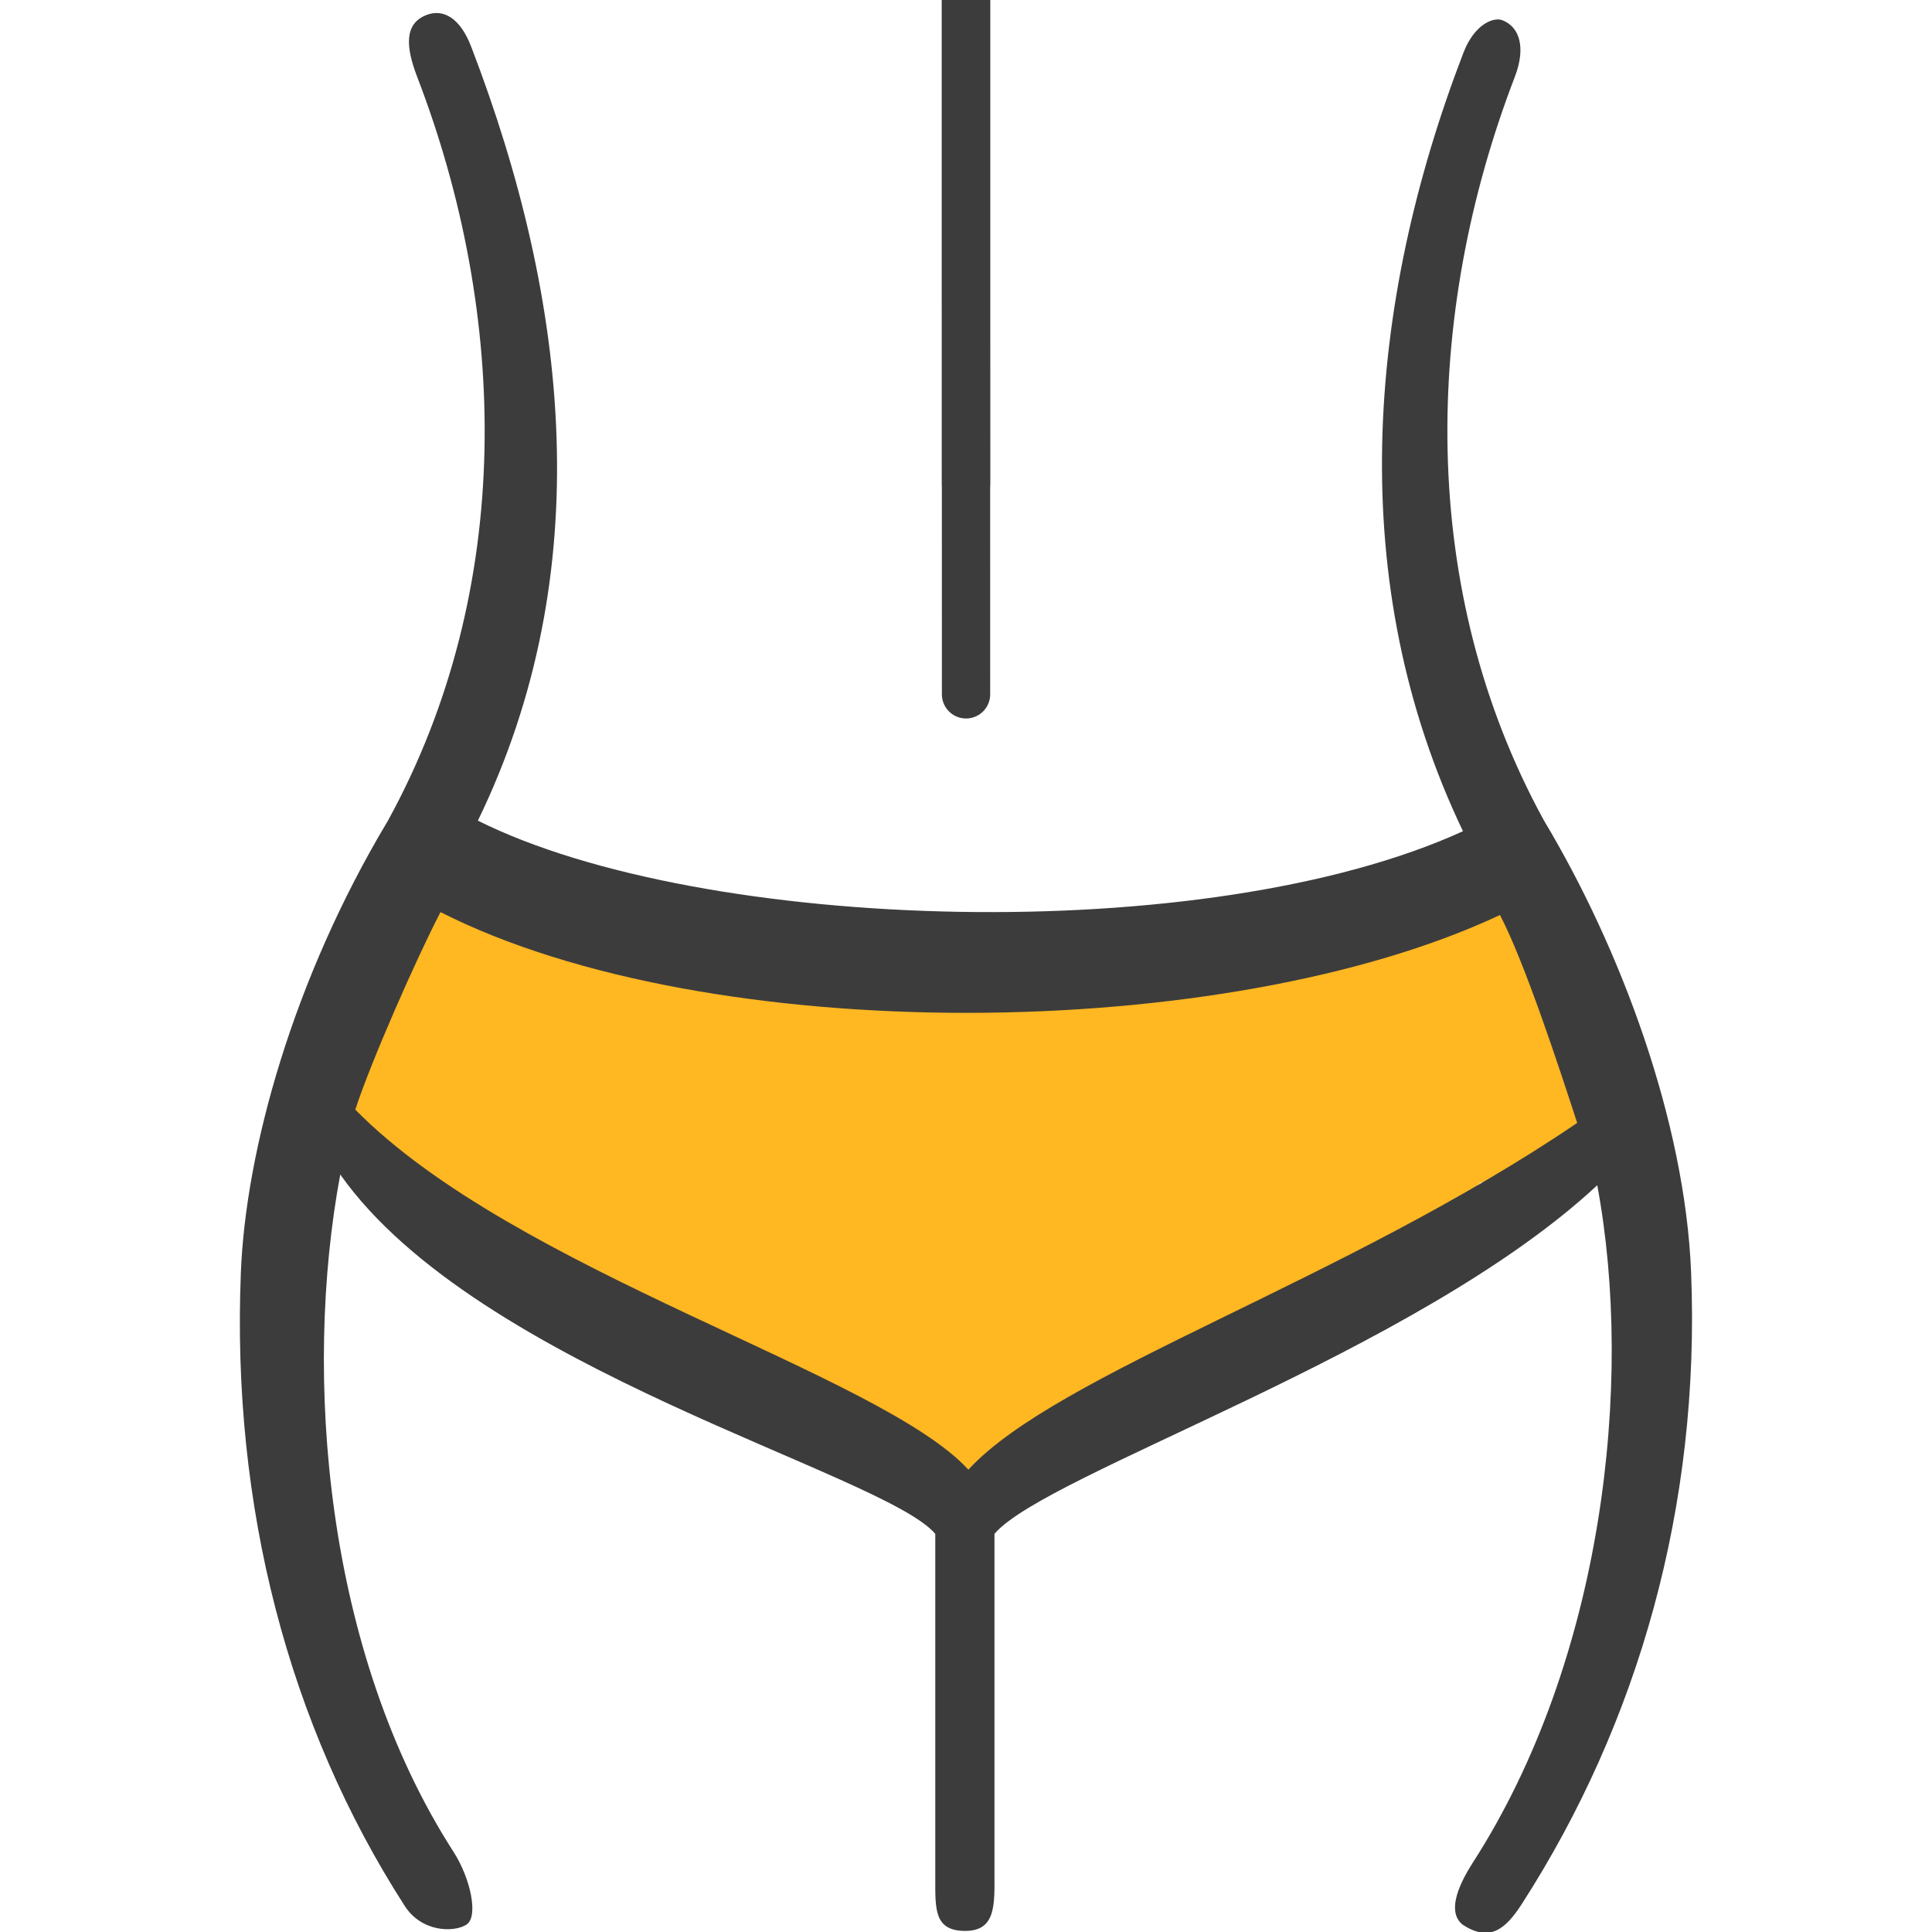 <?xml version="1.0" encoding="UTF-8"?> <svg xmlns="http://www.w3.org/2000/svg" width="60" height="60" viewBox="0 0 60 60" fill="none"> <g clip-path="url(#clip0)"> <path d="M23.486 29.23L13.392 27.211L9.44 34.398L11.31 35.767L16.259 39.77L20.116 42.117L24.216 43.067L28.976 46.374L30.09 46.931L31.761 45.459L35.939 42.117L40.765 41.212L45.981 36.728L50.691 35.767L47.135 26.442L42.712 28.557L34.157 30.095L23.486 29.23Z" fill="#FFB722"></path> <path d="M52.519 39.522C52.334 34.821 50.326 29.448 47.952 25.487C44.017 18.318 44.203 9.776 47.044 2.387C47.392 1.481 47.197 0.835 46.655 0.627C46.39 0.526 45.794 0.737 45.446 1.643C42.431 9.486 41.743 18.105 45.434 25.814C37.487 29.446 21.807 28.967 14.841 25.486C18.585 17.773 17.678 9.373 14.632 1.447C14.284 0.541 13.756 0.269 13.248 0.464C12.536 0.737 12.608 1.481 12.956 2.387C15.792 9.764 15.994 18.295 12.048 25.486C9.104 30.399 7.63 35.72 7.48 39.522C7.19 46.765 8.95 53.567 12.57 59.192C13.095 60.009 14.098 60.02 14.484 59.772C14.871 59.524 14.611 58.329 14.086 57.513C10.087 51.299 9.408 42.686 10.567 36.475C14.841 42.53 27.435 45.745 29.046 47.635V58.325C29.046 59.294 29.008 59.966 29.979 59.966C30.95 59.966 30.884 59.113 30.884 58.143V47.635C32.496 45.739 43.986 42.041 49.604 36.809C50.758 42.982 49.767 51.586 45.746 57.836C45.221 58.652 44.961 59.416 45.434 59.78C46.25 60.305 46.739 59.943 47.264 59.126C50.884 53.5 52.809 46.765 52.519 39.522ZM30.074 45.642C27.325 42.645 16.015 39.522 11.034 34.461C11.522 32.962 12.926 29.78 13.68 28.326C22.024 32.559 38.098 32.407 46.583 28.416C47.366 29.91 48.479 33.332 48.981 34.873C41.741 39.796 32.828 42.641 30.074 45.642Z" fill="#3C3C3C"></path> <path d="M30 -0.472C30 2.028 30 5.028 30 9.028C30 12.982 30.001 10.528 30.001 15.028" stroke="#3C3C3C" stroke-width="1.5" stroke-linecap="round"></path> <path d="M30 -0.472C30 3.082 30 7.347 30 13.033C30 18.654 30.001 15.166 30.001 21.563" stroke="#3C3C3C" stroke-width="1.5" stroke-linecap="round"></path> </g> <defs> <clipPath id="clip0"> <rect width="60" height="60" fill="white" transform="translate(-0)"></rect> </clipPath> </defs> </svg> 